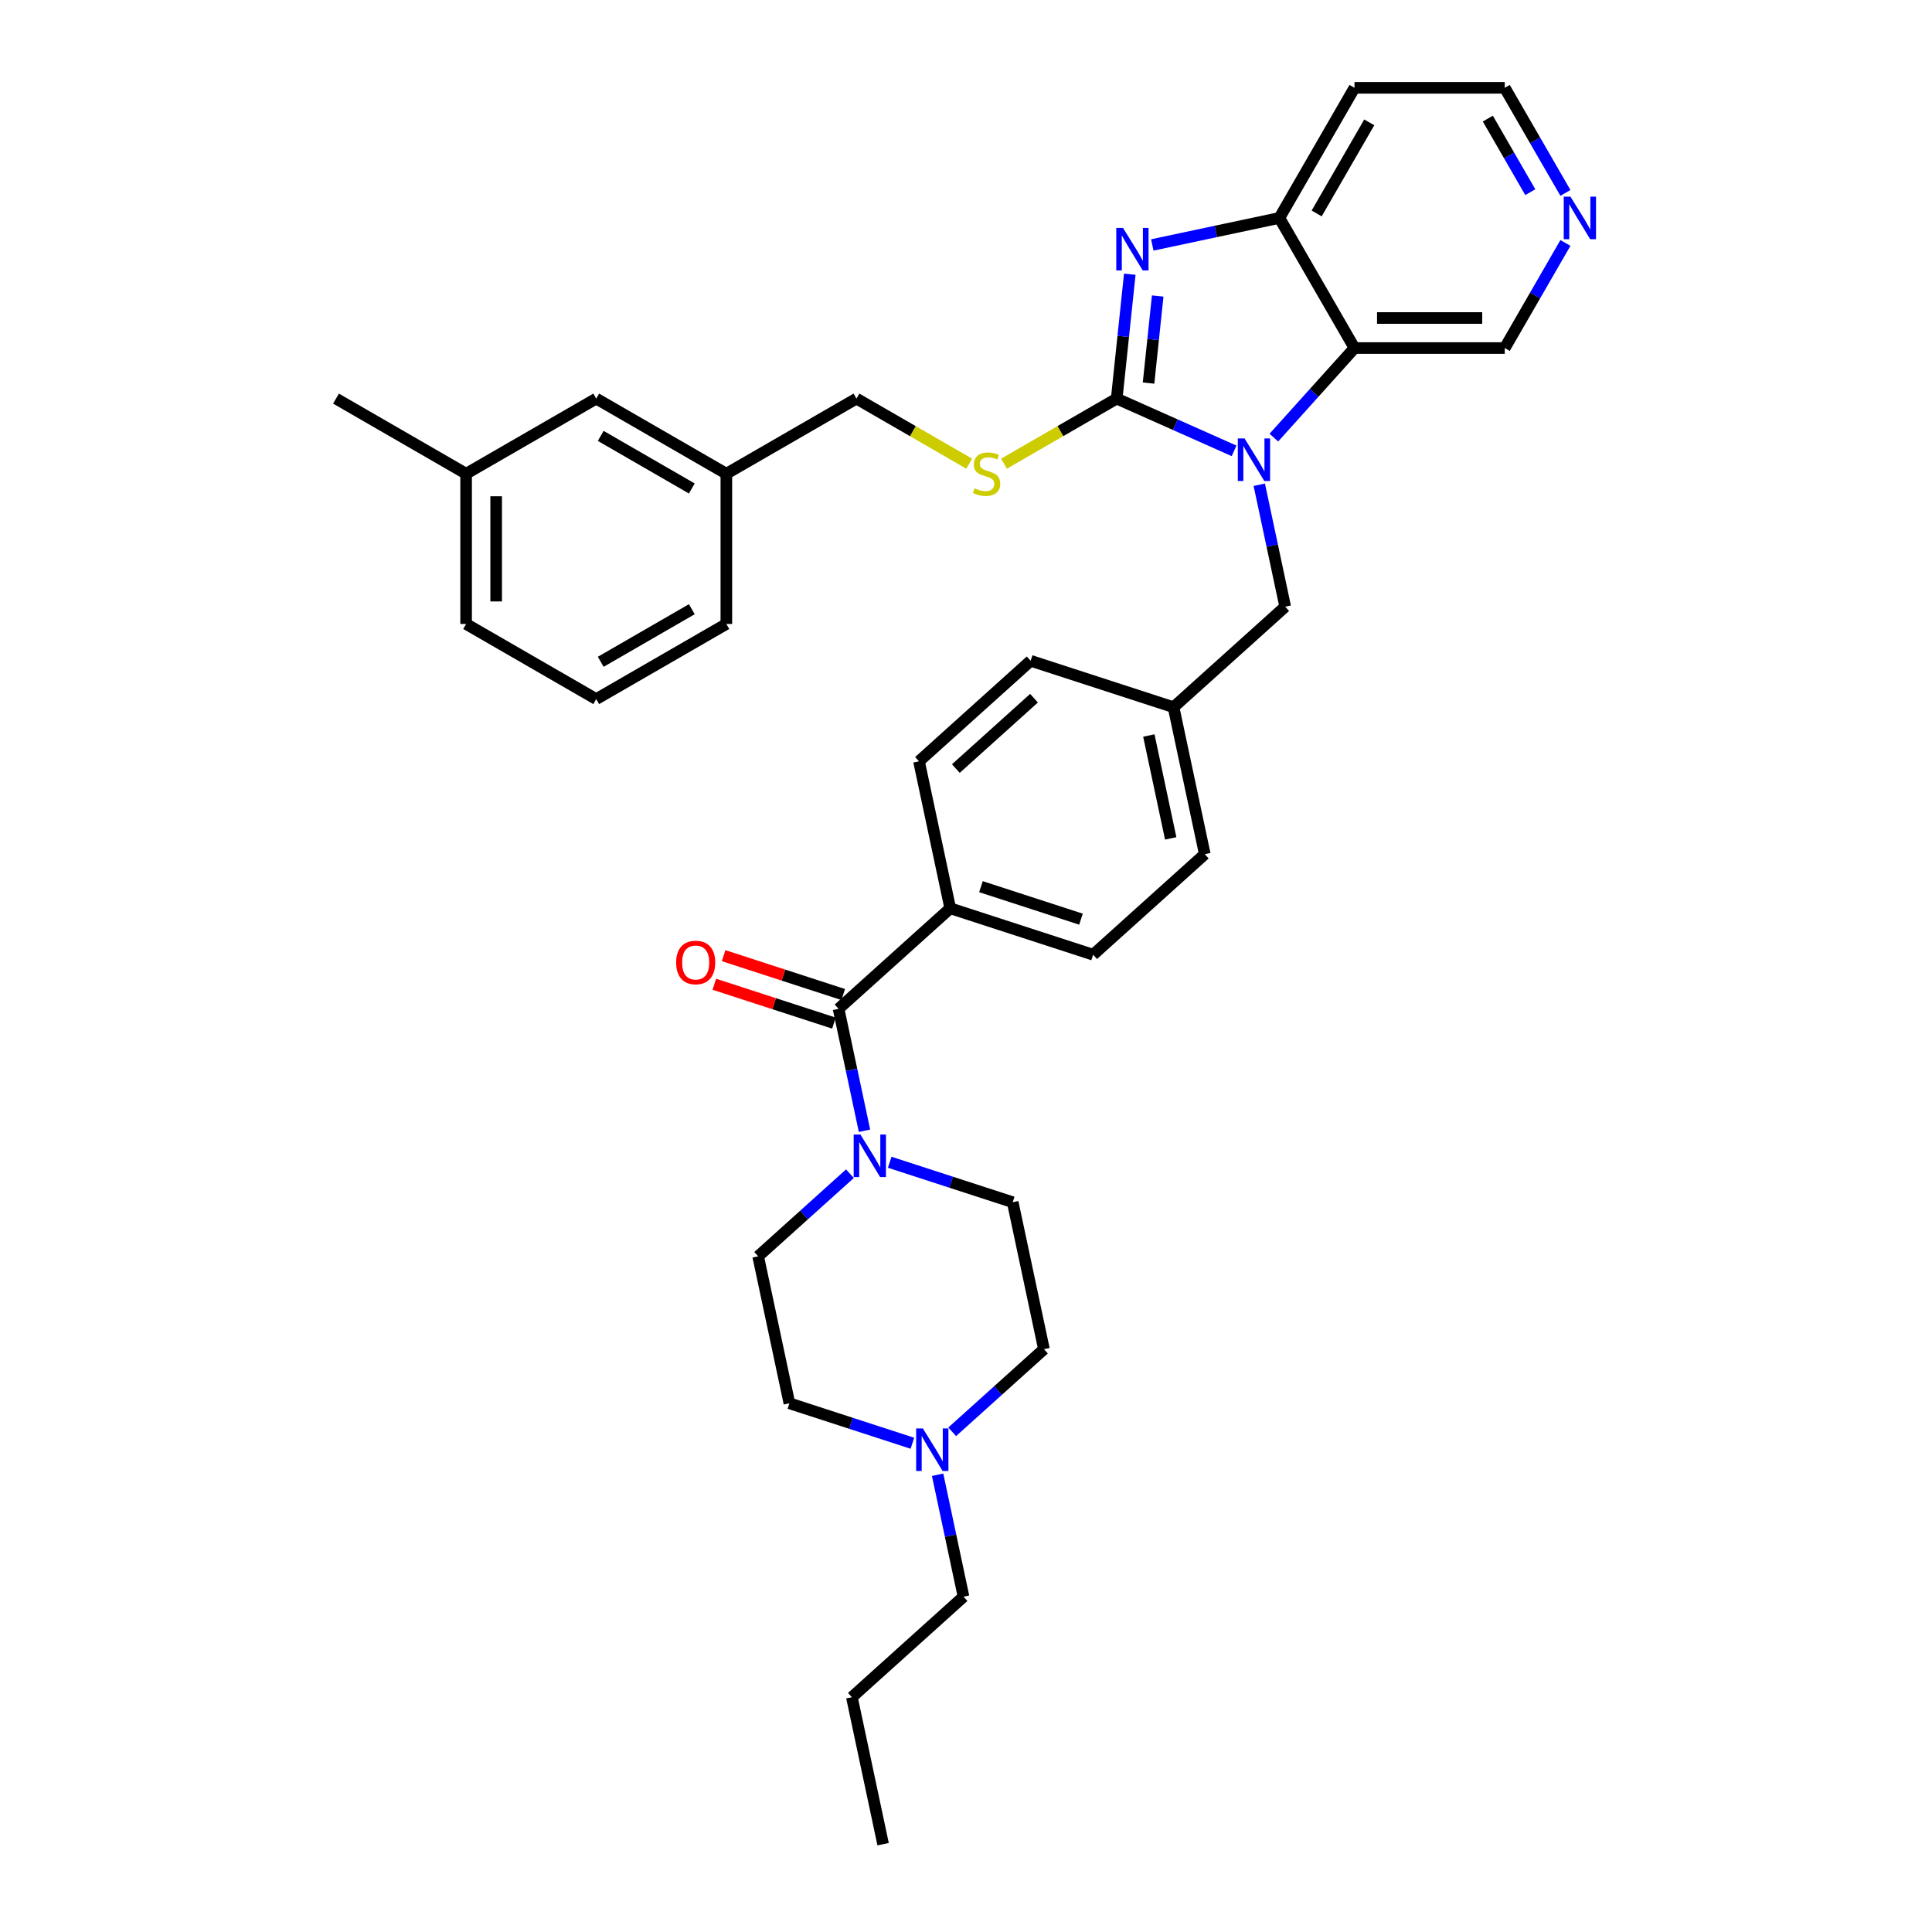 <?xml version='1.0' encoding='iso-8859-1'?>
<svg version='1.1' baseProfile='full'
              xmlns='http://www.w3.org/2000/svg'
                      xmlns:rdkit='http://www.rdkit.org/xml'
                      xmlns:xlink='http://www.w3.org/1999/xlink'
                  xml:space='preserve'
width='1000px' height='1000px' viewBox='0 0 1000 1000'>
<!-- END OF HEADER -->
<rect style='opacity:1.0;fill:#FFFFFF;stroke:none' width='1000' height='1000' x='0' y='0'> </rect>
<path class='bond-0' d='M 578.005,206.315 L 608.379,219.839' style='fill:none;fill-rule:evenodd;stroke:#000000;stroke-width:6px;stroke-linecap:butt;stroke-linejoin:miter;stroke-opacity:1' />
<path class='bond-0' d='M 608.379,219.839 L 638.753,233.362' style='fill:none;fill-rule:evenodd;stroke:#0000FF;stroke-width:6px;stroke-linecap:butt;stroke-linejoin:miter;stroke-opacity:1' />
<path class='bond-1' d='M 578.005,206.315 L 581.388,174.122' style='fill:none;fill-rule:evenodd;stroke:#000000;stroke-width:6px;stroke-linecap:butt;stroke-linejoin:miter;stroke-opacity:1' />
<path class='bond-1' d='M 581.388,174.122 L 584.772,141.929' style='fill:none;fill-rule:evenodd;stroke:#0000FF;stroke-width:6px;stroke-linecap:butt;stroke-linejoin:miter;stroke-opacity:1' />
<path class='bond-1' d='M 594.488,198.283 L 596.857,175.748' style='fill:none;fill-rule:evenodd;stroke:#000000;stroke-width:6px;stroke-linecap:butt;stroke-linejoin:miter;stroke-opacity:1' />
<path class='bond-1' d='M 596.857,175.748 L 599.225,153.213' style='fill:none;fill-rule:evenodd;stroke:#0000FF;stroke-width:6px;stroke-linecap:butt;stroke-linejoin:miter;stroke-opacity:1' />
<path class='bond-6' d='M 578.005,206.315 L 548.833,223.158' style='fill:none;fill-rule:evenodd;stroke:#000000;stroke-width:6px;stroke-linecap:butt;stroke-linejoin:miter;stroke-opacity:1' />
<path class='bond-6' d='M 548.833,223.158 L 519.661,240' style='fill:none;fill-rule:evenodd;stroke:#CCCC00;stroke-width:6px;stroke-linecap:butt;stroke-linejoin:miter;stroke-opacity:1' />
<path class='bond-2' d='M 659.346,226.511 L 680.216,203.332' style='fill:none;fill-rule:evenodd;stroke:#0000FF;stroke-width:6px;stroke-linecap:butt;stroke-linejoin:miter;stroke-opacity:1' />
<path class='bond-2' d='M 680.216,203.332 L 701.087,180.153' style='fill:none;fill-rule:evenodd;stroke:#000000;stroke-width:6px;stroke-linecap:butt;stroke-linejoin:miter;stroke-opacity:1' />
<path class='bond-7' d='M 651.803,250.903 L 658.511,282.459' style='fill:none;fill-rule:evenodd;stroke:#0000FF;stroke-width:6px;stroke-linecap:butt;stroke-linejoin:miter;stroke-opacity:1' />
<path class='bond-7' d='M 658.511,282.459 L 665.218,314.015' style='fill:none;fill-rule:evenodd;stroke:#000000;stroke-width:6px;stroke-linecap:butt;stroke-linejoin:miter;stroke-opacity:1' />
<path class='bond-3' d='M 596.43,126.784 L 629.316,119.794' style='fill:none;fill-rule:evenodd;stroke:#0000FF;stroke-width:6px;stroke-linecap:butt;stroke-linejoin:miter;stroke-opacity:1' />
<path class='bond-3' d='M 629.316,119.794 L 662.202,112.804' style='fill:none;fill-rule:evenodd;stroke:#000000;stroke-width:6px;stroke-linecap:butt;stroke-linejoin:miter;stroke-opacity:1' />
<path class='bond-19' d='M 701.087,180.153 L 778.855,180.153' style='fill:none;fill-rule:evenodd;stroke:#000000;stroke-width:6px;stroke-linecap:butt;stroke-linejoin:miter;stroke-opacity:1' />
<path class='bond-19' d='M 712.752,164.6 L 767.19,164.6' style='fill:none;fill-rule:evenodd;stroke:#000000;stroke-width:6px;stroke-linecap:butt;stroke-linejoin:miter;stroke-opacity:1' />
<path class='bond-35' d='M 701.087,180.153 L 662.202,112.804' style='fill:none;fill-rule:evenodd;stroke:#000000;stroke-width:6px;stroke-linecap:butt;stroke-linejoin:miter;stroke-opacity:1' />
<path class='bond-18' d='M 662.202,112.804 L 701.087,45.455' style='fill:none;fill-rule:evenodd;stroke:#000000;stroke-width:6px;stroke-linecap:butt;stroke-linejoin:miter;stroke-opacity:1' />
<path class='bond-18' d='M 681.505,110.478 L 708.724,63.334' style='fill:none;fill-rule:evenodd;stroke:#000000;stroke-width:6px;stroke-linecap:butt;stroke-linejoin:miter;stroke-opacity:1' />
<path class='bond-4' d='M 434.046,522.164 L 491.839,470.127' style='fill:none;fill-rule:evenodd;stroke:#000000;stroke-width:6px;stroke-linecap:butt;stroke-linejoin:miter;stroke-opacity:1' />
<path class='bond-5' d='M 434.046,522.164 L 440.753,553.72' style='fill:none;fill-rule:evenodd;stroke:#000000;stroke-width:6px;stroke-linecap:butt;stroke-linejoin:miter;stroke-opacity:1' />
<path class='bond-5' d='M 440.753,553.72 L 447.461,585.277' style='fill:none;fill-rule:evenodd;stroke:#0000FF;stroke-width:6px;stroke-linecap:butt;stroke-linejoin:miter;stroke-opacity:1' />
<path class='bond-10' d='M 436.449,514.768 L 405.495,504.71' style='fill:none;fill-rule:evenodd;stroke:#000000;stroke-width:6px;stroke-linecap:butt;stroke-linejoin:miter;stroke-opacity:1' />
<path class='bond-10' d='M 405.495,504.71 L 374.541,494.653' style='fill:none;fill-rule:evenodd;stroke:#FF0000;stroke-width:6px;stroke-linecap:butt;stroke-linejoin:miter;stroke-opacity:1' />
<path class='bond-10' d='M 431.643,529.56 L 400.689,519.503' style='fill:none;fill-rule:evenodd;stroke:#000000;stroke-width:6px;stroke-linecap:butt;stroke-linejoin:miter;stroke-opacity:1' />
<path class='bond-10' d='M 400.689,519.503 L 369.735,509.445' style='fill:none;fill-rule:evenodd;stroke:#FF0000;stroke-width:6px;stroke-linecap:butt;stroke-linejoin:miter;stroke-opacity:1' />
<path class='bond-11' d='M 460.511,601.578 L 492.344,611.921' style='fill:none;fill-rule:evenodd;stroke:#0000FF;stroke-width:6px;stroke-linecap:butt;stroke-linejoin:miter;stroke-opacity:1' />
<path class='bond-11' d='M 492.344,611.921 L 524.177,622.264' style='fill:none;fill-rule:evenodd;stroke:#000000;stroke-width:6px;stroke-linecap:butt;stroke-linejoin:miter;stroke-opacity:1' />
<path class='bond-12' d='M 439.918,607.504 L 416.17,628.887' style='fill:none;fill-rule:evenodd;stroke:#0000FF;stroke-width:6px;stroke-linecap:butt;stroke-linejoin:miter;stroke-opacity:1' />
<path class='bond-12' d='M 416.17,628.887 L 392.422,650.27' style='fill:none;fill-rule:evenodd;stroke:#000000;stroke-width:6px;stroke-linecap:butt;stroke-linejoin:miter;stroke-opacity:1' />
<path class='bond-21' d='M 501.65,240 L 472.478,223.158' style='fill:none;fill-rule:evenodd;stroke:#CCCC00;stroke-width:6px;stroke-linecap:butt;stroke-linejoin:miter;stroke-opacity:1' />
<path class='bond-21' d='M 472.478,223.158 L 443.306,206.315' style='fill:none;fill-rule:evenodd;stroke:#000000;stroke-width:6px;stroke-linecap:butt;stroke-linejoin:miter;stroke-opacity:1' />
<path class='bond-20' d='M 665.218,314.015 L 607.425,366.052' style='fill:none;fill-rule:evenodd;stroke:#000000;stroke-width:6px;stroke-linecap:butt;stroke-linejoin:miter;stroke-opacity:1' />
<path class='bond-8' d='M 472.256,747.025 L 440.423,736.682' style='fill:none;fill-rule:evenodd;stroke:#0000FF;stroke-width:6px;stroke-linecap:butt;stroke-linejoin:miter;stroke-opacity:1' />
<path class='bond-8' d='M 440.423,736.682 L 408.591,726.339' style='fill:none;fill-rule:evenodd;stroke:#000000;stroke-width:6px;stroke-linecap:butt;stroke-linejoin:miter;stroke-opacity:1' />
<path class='bond-27' d='M 485.307,763.327 L 492.014,794.883' style='fill:none;fill-rule:evenodd;stroke:#0000FF;stroke-width:6px;stroke-linecap:butt;stroke-linejoin:miter;stroke-opacity:1' />
<path class='bond-27' d='M 492.014,794.883 L 498.722,826.439' style='fill:none;fill-rule:evenodd;stroke:#000000;stroke-width:6px;stroke-linecap:butt;stroke-linejoin:miter;stroke-opacity:1' />
<path class='bond-39' d='M 492.849,741.099 L 516.598,719.716' style='fill:none;fill-rule:evenodd;stroke:#0000FF;stroke-width:6px;stroke-linecap:butt;stroke-linejoin:miter;stroke-opacity:1' />
<path class='bond-39' d='M 516.598,719.716 L 540.346,698.333' style='fill:none;fill-rule:evenodd;stroke:#000000;stroke-width:6px;stroke-linecap:butt;stroke-linejoin:miter;stroke-opacity:1' />
<path class='bond-9' d='M 491.839,470.127 L 565.801,494.158' style='fill:none;fill-rule:evenodd;stroke:#000000;stroke-width:6px;stroke-linecap:butt;stroke-linejoin:miter;stroke-opacity:1' />
<path class='bond-9' d='M 507.74,458.939 L 559.513,475.761' style='fill:none;fill-rule:evenodd;stroke:#000000;stroke-width:6px;stroke-linecap:butt;stroke-linejoin:miter;stroke-opacity:1' />
<path class='bond-37' d='M 491.839,470.127 L 475.67,394.058' style='fill:none;fill-rule:evenodd;stroke:#000000;stroke-width:6px;stroke-linecap:butt;stroke-linejoin:miter;stroke-opacity:1' />
<path class='bond-16' d='M 524.177,622.264 L 540.346,698.333' style='fill:none;fill-rule:evenodd;stroke:#000000;stroke-width:6px;stroke-linecap:butt;stroke-linejoin:miter;stroke-opacity:1' />
<path class='bond-17' d='M 392.422,650.27 L 408.591,726.339' style='fill:none;fill-rule:evenodd;stroke:#000000;stroke-width:6px;stroke-linecap:butt;stroke-linejoin:miter;stroke-opacity:1' />
<path class='bond-13' d='M 810.259,125.76 L 794.557,152.957' style='fill:none;fill-rule:evenodd;stroke:#0000FF;stroke-width:6px;stroke-linecap:butt;stroke-linejoin:miter;stroke-opacity:1' />
<path class='bond-13' d='M 794.557,152.957 L 778.855,180.153' style='fill:none;fill-rule:evenodd;stroke:#000000;stroke-width:6px;stroke-linecap:butt;stroke-linejoin:miter;stroke-opacity:1' />
<path class='bond-36' d='M 810.259,99.848 L 794.557,72.651' style='fill:none;fill-rule:evenodd;stroke:#0000FF;stroke-width:6px;stroke-linecap:butt;stroke-linejoin:miter;stroke-opacity:1' />
<path class='bond-36' d='M 794.557,72.651 L 778.855,45.455' style='fill:none;fill-rule:evenodd;stroke:#000000;stroke-width:6px;stroke-linecap:butt;stroke-linejoin:miter;stroke-opacity:1' />
<path class='bond-36' d='M 792.078,99.466 L 781.087,80.428' style='fill:none;fill-rule:evenodd;stroke:#0000FF;stroke-width:6px;stroke-linecap:butt;stroke-linejoin:miter;stroke-opacity:1' />
<path class='bond-36' d='M 781.087,80.428 L 770.096,61.39' style='fill:none;fill-rule:evenodd;stroke:#000000;stroke-width:6px;stroke-linecap:butt;stroke-linejoin:miter;stroke-opacity:1' />
<path class='bond-14' d='M 475.67,394.058 L 533.463,342.021' style='fill:none;fill-rule:evenodd;stroke:#000000;stroke-width:6px;stroke-linecap:butt;stroke-linejoin:miter;stroke-opacity:1' />
<path class='bond-14' d='M 494.747,397.811 L 535.202,361.385' style='fill:none;fill-rule:evenodd;stroke:#000000;stroke-width:6px;stroke-linecap:butt;stroke-linejoin:miter;stroke-opacity:1' />
<path class='bond-15' d='M 565.801,494.158 L 623.594,442.121' style='fill:none;fill-rule:evenodd;stroke:#000000;stroke-width:6px;stroke-linecap:butt;stroke-linejoin:miter;stroke-opacity:1' />
<path class='bond-28' d='M 701.087,45.455 L 778.855,45.455' style='fill:none;fill-rule:evenodd;stroke:#000000;stroke-width:6px;stroke-linecap:butt;stroke-linejoin:miter;stroke-opacity:1' />
<path class='bond-24' d='M 607.425,366.052 L 533.463,342.021' style='fill:none;fill-rule:evenodd;stroke:#000000;stroke-width:6px;stroke-linecap:butt;stroke-linejoin:miter;stroke-opacity:1' />
<path class='bond-25' d='M 607.425,366.052 L 623.594,442.121' style='fill:none;fill-rule:evenodd;stroke:#000000;stroke-width:6px;stroke-linecap:butt;stroke-linejoin:miter;stroke-opacity:1' />
<path class='bond-25' d='M 594.637,380.697 L 605.955,433.945' style='fill:none;fill-rule:evenodd;stroke:#000000;stroke-width:6px;stroke-linecap:butt;stroke-linejoin:miter;stroke-opacity:1' />
<path class='bond-23' d='M 443.306,206.315 L 375.957,245.199' style='fill:none;fill-rule:evenodd;stroke:#000000;stroke-width:6px;stroke-linecap:butt;stroke-linejoin:miter;stroke-opacity:1' />
<path class='bond-22' d='M 308.607,206.315 L 375.957,245.199' style='fill:none;fill-rule:evenodd;stroke:#000000;stroke-width:6px;stroke-linecap:butt;stroke-linejoin:miter;stroke-opacity:1' />
<path class='bond-22' d='M 310.933,225.618 L 358.077,252.837' style='fill:none;fill-rule:evenodd;stroke:#000000;stroke-width:6px;stroke-linecap:butt;stroke-linejoin:miter;stroke-opacity:1' />
<path class='bond-26' d='M 308.607,206.315 L 241.258,245.199' style='fill:none;fill-rule:evenodd;stroke:#000000;stroke-width:6px;stroke-linecap:butt;stroke-linejoin:miter;stroke-opacity:1' />
<path class='bond-30' d='M 375.957,245.199 L 375.957,322.968' style='fill:none;fill-rule:evenodd;stroke:#000000;stroke-width:6px;stroke-linecap:butt;stroke-linejoin:miter;stroke-opacity:1' />
<path class='bond-32' d='M 241.258,245.199 L 173.909,206.315' style='fill:none;fill-rule:evenodd;stroke:#000000;stroke-width:6px;stroke-linecap:butt;stroke-linejoin:miter;stroke-opacity:1' />
<path class='bond-38' d='M 241.258,245.199 L 241.258,322.968' style='fill:none;fill-rule:evenodd;stroke:#000000;stroke-width:6px;stroke-linecap:butt;stroke-linejoin:miter;stroke-opacity:1' />
<path class='bond-38' d='M 256.812,256.865 L 256.812,311.302' style='fill:none;fill-rule:evenodd;stroke:#000000;stroke-width:6px;stroke-linecap:butt;stroke-linejoin:miter;stroke-opacity:1' />
<path class='bond-33' d='M 498.722,826.439 L 440.929,878.477' style='fill:none;fill-rule:evenodd;stroke:#000000;stroke-width:6px;stroke-linecap:butt;stroke-linejoin:miter;stroke-opacity:1' />
<path class='bond-29' d='M 308.607,361.852 L 375.957,322.968' style='fill:none;fill-rule:evenodd;stroke:#000000;stroke-width:6px;stroke-linecap:butt;stroke-linejoin:miter;stroke-opacity:1' />
<path class='bond-29' d='M 310.933,342.549 L 358.077,315.33' style='fill:none;fill-rule:evenodd;stroke:#000000;stroke-width:6px;stroke-linecap:butt;stroke-linejoin:miter;stroke-opacity:1' />
<path class='bond-31' d='M 308.607,361.852 L 241.258,322.968' style='fill:none;fill-rule:evenodd;stroke:#000000;stroke-width:6px;stroke-linecap:butt;stroke-linejoin:miter;stroke-opacity:1' />
<path class='bond-34' d='M 440.929,878.477 L 457.098,954.545' style='fill:none;fill-rule:evenodd;stroke:#000000;stroke-width:6px;stroke-linecap:butt;stroke-linejoin:miter;stroke-opacity:1' />
<path  class='atom-1' d='M 644.181 226.934
L 651.398 238.6
Q 652.114 239.751, 653.265 241.835
Q 654.415 243.919, 654.478 244.043
L 654.478 226.934
L 657.402 226.934
L 657.402 248.958
L 654.384 248.958
L 646.639 236.204
Q 645.737 234.711, 644.772 233
Q 643.839 231.289, 643.559 230.761
L 643.559 248.958
L 640.697 248.958
L 640.697 226.934
L 644.181 226.934
' fill='#0000FF'/>
<path  class='atom-2' d='M 581.265 117.961
L 588.482 129.626
Q 589.198 130.777, 590.349 132.861
Q 591.5 134.945, 591.562 135.07
L 591.562 117.961
L 594.486 117.961
L 594.486 139.985
L 591.468 139.985
L 583.723 127.231
Q 582.821 125.738, 581.856 124.027
Q 580.923 122.316, 580.643 121.787
L 580.643 139.985
L 577.781 139.985
L 577.781 117.961
L 581.265 117.961
' fill='#0000FF'/>
<path  class='atom-6' d='M 445.347 587.221
L 452.563 598.886
Q 453.279 600.037, 454.43 602.121
Q 455.581 604.205, 455.643 604.33
L 455.643 587.221
L 458.567 587.221
L 458.567 609.245
L 455.55 609.245
L 447.804 596.491
Q 446.902 594.998, 445.938 593.287
Q 445.004 591.576, 444.724 591.047
L 444.724 609.245
L 441.863 609.245
L 441.863 587.221
L 445.347 587.221
' fill='#0000FF'/>
<path  class='atom-7' d='M 504.434 252.758
Q 504.683 252.852, 505.709 253.287
Q 506.736 253.723, 507.856 254.003
Q 509.007 254.251, 510.126 254.251
Q 512.211 254.251, 513.424 253.256
Q 514.637 252.23, 514.637 250.456
Q 514.637 249.243, 514.015 248.497
Q 513.424 247.75, 512.491 247.346
Q 511.557 246.941, 510.002 246.475
Q 508.042 245.884, 506.86 245.324
Q 505.709 244.764, 504.869 243.582
Q 504.06 242.4, 504.06 240.409
Q 504.06 237.64, 505.927 235.929
Q 507.824 234.218, 511.557 234.218
Q 514.108 234.218, 517.001 235.432
L 516.286 237.827
Q 513.642 236.738, 511.651 236.738
Q 509.504 236.738, 508.322 237.64
Q 507.14 238.511, 507.171 240.035
Q 507.171 241.218, 507.762 241.933
Q 508.384 242.648, 509.255 243.053
Q 510.158 243.457, 511.651 243.924
Q 513.642 244.546, 514.824 245.168
Q 516.006 245.79, 516.846 247.066
Q 517.717 248.31, 517.717 250.456
Q 517.717 253.505, 515.664 255.154
Q 513.642 256.771, 510.251 256.771
Q 508.291 256.771, 506.798 256.336
Q 505.336 255.931, 503.594 255.216
L 504.434 252.758
' fill='#CCCC00'/>
<path  class='atom-9' d='M 477.684 739.359
L 484.901 751.024
Q 485.617 752.175, 486.768 754.259
Q 487.919 756.343, 487.981 756.468
L 487.981 739.359
L 490.905 739.359
L 490.905 761.383
L 487.888 761.383
L 480.142 748.629
Q 479.24 747.135, 478.276 745.424
Q 477.342 743.714, 477.062 743.185
L 477.062 761.383
L 474.2 761.383
L 474.2 739.359
L 477.684 739.359
' fill='#0000FF'/>
<path  class='atom-11' d='M 349.974 498.194
Q 349.974 492.906, 352.587 489.951
Q 355.2 486.996, 360.084 486.996
Q 364.968 486.996, 367.581 489.951
Q 370.194 492.906, 370.194 498.194
Q 370.194 503.545, 367.55 506.593
Q 364.906 509.611, 360.084 509.611
Q 355.231 509.611, 352.587 506.593
Q 349.974 503.576, 349.974 498.194
M 360.084 507.122
Q 363.443 507.122, 365.248 504.882
Q 367.083 502.612, 367.083 498.194
Q 367.083 493.87, 365.248 491.693
Q 363.443 489.484, 360.084 489.484
Q 356.724 489.484, 354.889 491.662
Q 353.085 493.839, 353.085 498.194
Q 353.085 502.643, 354.889 504.882
Q 356.724 507.122, 360.084 507.122
' fill='#FF0000'/>
<path  class='atom-14' d='M 812.871 101.792
L 820.088 113.457
Q 820.803 114.608, 821.954 116.692
Q 823.105 118.776, 823.167 118.901
L 823.167 101.792
L 826.091 101.792
L 826.091 123.816
L 823.074 123.816
L 815.328 111.062
Q 814.426 109.569, 813.462 107.858
Q 812.529 106.147, 812.249 105.618
L 812.249 123.816
L 809.387 123.816
L 809.387 101.792
L 812.871 101.792
' fill='#0000FF'/>
</svg>
